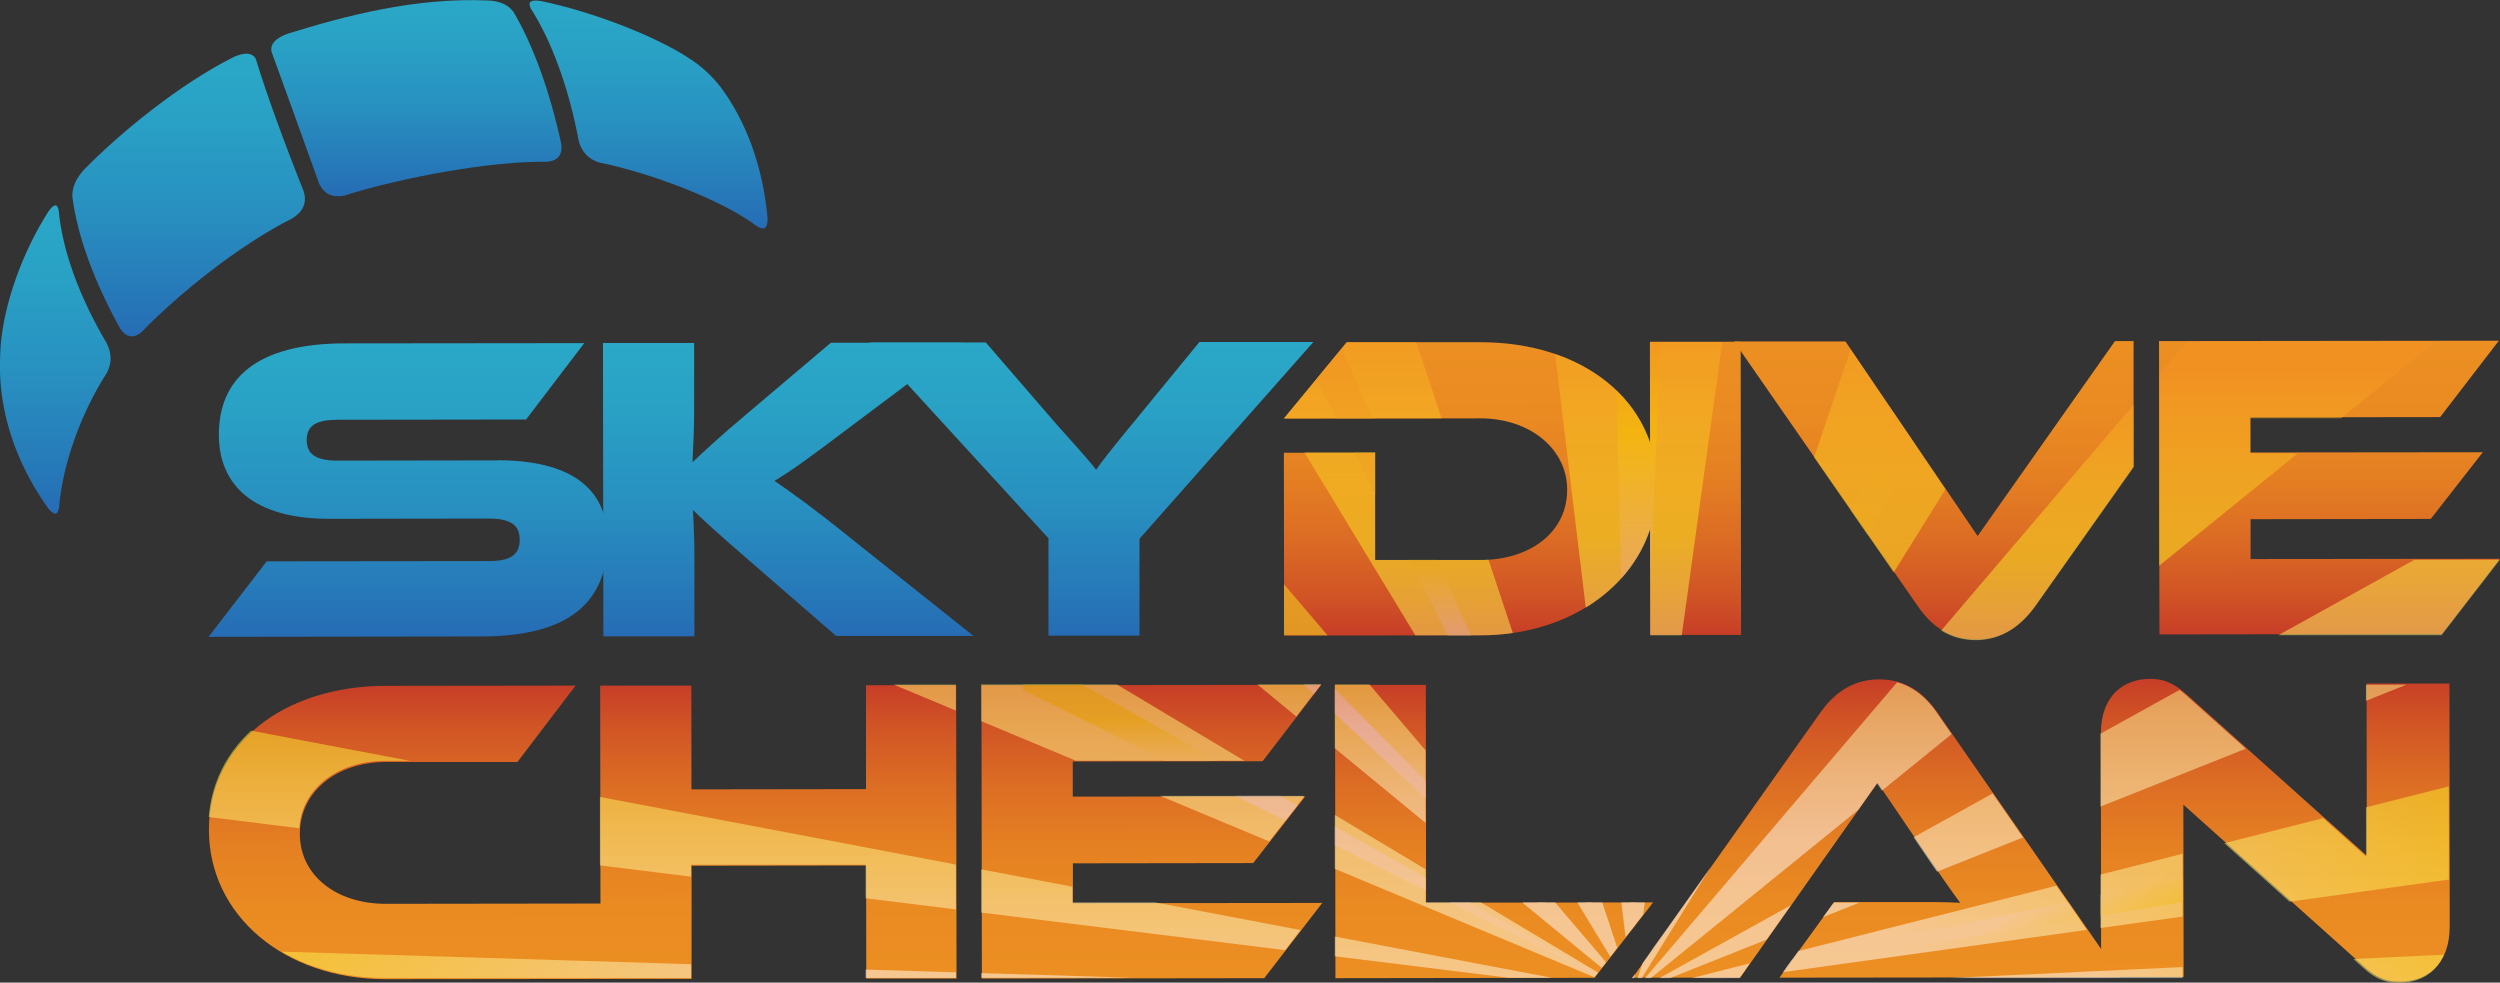 <?xml version="1.0" encoding="UTF-8"?>
<svg xmlns="http://www.w3.org/2000/svg" xmlns:xlink="http://www.w3.org/1999/xlink" viewBox="0 0 196.36 77.18">
  <rect x="0" y="0" width="196.36" height="77.18" fill="#333333" stroke="none"/>
  <defs>
    <style>
      .cls-1 {
        clip-path: url(#clippath);
      }

      .cls-2 {
        fill: none;
      }

      .cls-2, .cls-3, .cls-4, .cls-5, .cls-6, .cls-7, .cls-8, .cls-9, .cls-10, .cls-11, .cls-12, .cls-13, .cls-14, .cls-15, .cls-16, .cls-17, .cls-18, .cls-19, .cls-20, .cls-21, .cls-22, .cls-23, .cls-24, .cls-25, .cls-26, .cls-27, .cls-28, .cls-29, .cls-30, .cls-31, .cls-32, .cls-33, .cls-34, .cls-35, .cls-36, .cls-37, .cls-38, .cls-39, .cls-40, .cls-41 {
        stroke-width: 0px;
      }

      .cls-3 {
        fill: url(#linear-gradient);
      }

      .cls-4 {
        fill: url(#linear-gradient-38);
      }

      .cls-5 {
        fill: url(#linear-gradient-33);
      }

      .cls-6 {
        fill: url(#linear-gradient-29);
      }

      .cls-7 {
        fill: url(#linear-gradient-32);
      }

      .cls-8 {
        fill: url(#linear-gradient-30);
      }

      .cls-9 {
        fill: url(#linear-gradient-31);
      }

      .cls-10 {
        fill: url(#linear-gradient-36);
      }

      .cls-11 {
        fill: url(#linear-gradient-39);
      }

      .cls-12 {
        fill: url(#linear-gradient-34);
      }

      .cls-13 {
        fill: url(#linear-gradient-37);
      }

      .cls-14 {
        fill: url(#linear-gradient-35);
      }

      .cls-15 {
        fill: url(#linear-gradient-28);
      }

      .cls-16 {
        fill: url(#linear-gradient-25);
      }

      .cls-17 {
        fill: url(#linear-gradient-11);
      }

      .cls-18 {
        fill: url(#linear-gradient-12);
      }

      .cls-19 {
        fill: url(#linear-gradient-13);
      }

      .cls-20 {
        fill: url(#linear-gradient-10);
      }

      .cls-21 {
        fill: url(#linear-gradient-17);
      }

      .cls-22 {
        fill: url(#linear-gradient-16);
      }

      .cls-23 {
        fill: url(#linear-gradient-19);
      }

      .cls-24 {
        fill: url(#linear-gradient-15);
      }

      .cls-25 {
        fill: url(#linear-gradient-23);
      }

      .cls-26 {
        fill: url(#linear-gradient-21);
      }

      .cls-27 {
        fill: url(#linear-gradient-18);
      }

      .cls-28 {
        fill: url(#linear-gradient-14);
      }

      .cls-29 {
        fill: url(#linear-gradient-22);
      }

      .cls-30 {
        fill: url(#linear-gradient-20);
      }

      .cls-31 {
        fill: url(#linear-gradient-27);
      }

      .cls-32 {
        fill: url(#linear-gradient-24);
      }

      .cls-33 {
        fill: url(#linear-gradient-26);
      }

      .cls-42 {
        clip-path: url(#clippath-1);
      }

      .cls-43 {
        clip-path: url(#clippath-4);
      }

      .cls-44 {
        clip-path: url(#clippath-3);
      }

      .cls-45 {
        clip-path: url(#clippath-2);
      }

      .cls-46 {
        clip-path: url(#clippath-5);
      }

      .cls-34 {
        fill: url(#linear-gradient-4);
      }

      .cls-35 {
        fill: url(#linear-gradient-2);
      }

      .cls-36 {
        fill: url(#linear-gradient-3);
      }

      .cls-37 {
        fill: url(#linear-gradient-8);
      }

      .cls-38 {
        fill: url(#linear-gradient-9);
      }

      .cls-39 {
        fill: url(#linear-gradient-7);
      }

      .cls-40 {
        fill: url(#linear-gradient-5);
      }

      .cls-41 {
        fill: url(#linear-gradient-6);
      }

      .cls-47 {
        isolation: isolate;
      }

      .cls-48 {
        mix-blend-mode: soft-light;
        opacity: .5;
      }
    </style>
    <linearGradient id="linear-gradient" x1="32.05" y1="26.95" x2="32.05" y2="50.02" gradientUnits="userSpaceOnUse">
      <stop offset="0" stop-color="#2aa8c7"/>
      <stop offset=".23" stop-color="#29a1c5"/>
      <stop offset=".55" stop-color="#2890c0"/>
      <stop offset=".9" stop-color="#2675b7"/>
      <stop offset="1" stop-color="#266cb5"/>
    </linearGradient>
    <linearGradient id="linear-gradient-2" x1="61.9" y1="26.91" x2="61.9" y2="49.99" xlink:href="#linear-gradient"/>
    <linearGradient id="linear-gradient-3" x1="85.71" y1="26.87" x2="85.71" y2="49.94" xlink:href="#linear-gradient"/>
    <linearGradient id="linear-gradient-4" x1="114.71" y1="28.21" x2="114.71" y2="51.25" gradientTransform="translate(.74 -1.21) rotate(-.07)" gradientUnits="userSpaceOnUse">
      <stop offset="0" stop-color="#ec8f22"/>
      <stop offset=".24" stop-color="#ea8b22"/>
      <stop offset=".45" stop-color="#e58022"/>
      <stop offset=".66" stop-color="#dc6d24"/>
      <stop offset=".87" stop-color="#d05325"/>
      <stop offset="1" stop-color="#c73e27"/>
    </linearGradient>
    <linearGradient id="linear-gradient-5" x1="132.38" y1="28.22" x2="132.38" y2="51.26" xlink:href="#linear-gradient-4"/>
    <linearGradient id="linear-gradient-6" x1="182.18" y1="28.22" x2="182.18" y2="51.26" xlink:href="#linear-gradient-4"/>
    <linearGradient id="linear-gradient-7" x1="33.68" y1="78.16" x2="33.68" y2="55.12" xlink:href="#linear-gradient-4"/>
    <linearGradient id="linear-gradient-8" x1="60.31" y1="78.16" x2="60.31" y2="55.12" xlink:href="#linear-gradient-4"/>
    <linearGradient id="linear-gradient-9" x1="89.66" y1="78.16" x2="89.66" y2="55.12" xlink:href="#linear-gradient-4"/>
    <linearGradient id="linear-gradient-10" x1="116.53" y1="78.16" x2="116.53" y2="55.12" xlink:href="#linear-gradient-4"/>
    <linearGradient id="linear-gradient-11" x1="146.56" y1="78.16" x2="146.56" y2="54.74" xlink:href="#linear-gradient-4"/>
    <linearGradient id="linear-gradient-12" x1="177.88" y1="78.54" x2="177.88" y2="54.75" xlink:href="#linear-gradient-4"/>
    <linearGradient id="linear-gradient-13" x1="151.1" y1="28.22" x2="151.1" y2="51.63" xlink:href="#linear-gradient-4"/>
    <linearGradient id="linear-gradient-14" x1="4.34" y1="16.12" x2="4.34" y2="40.36" xlink:href="#linear-gradient"/>
    <linearGradient id="linear-gradient-15" x1="32.7" y1="0" x2="32.7" y2="15.4" xlink:href="#linear-gradient"/>
    <linearGradient id="linear-gradient-16" x1="50.94" y1=".05" x2="50.94" y2="17.94" xlink:href="#linear-gradient"/>
    <linearGradient id="linear-gradient-17" x1="14.81" y1="4.22" x2="14.81" y2="26.42" xlink:href="#linear-gradient"/>
    <clipPath id="clippath">
      <path class="cls-2" d="M129.61,41.53v8.37h7.13v-22.27l13.9,20.07c1,1.45,2.41,2.58,4.55,2.58s3.62-1.24,4.61-2.58l7.78-10.99v-9.84h-1.44l-10.81,15.29-10.37-15.29h-15.34v7.95c-1.61-4.81-6.71-7.95-13.34-7.95h-10.48l-4.95,5.99h15.43c3.86,0,6.82,2.38,6.82,5.61s-2.86,5.51-6.82,5.51h-8.27v-8.44h-7.16v14.36h15.43c6.57,0,11.72-3.43,13.34-8.37Z"/>
    </clipPath>
    <linearGradient id="linear-gradient-18" x1="128.7" y1="78" x2="128.7" y2="21.78" gradientUnits="userSpaceOnUse">
      <stop offset=".24" stop-color="#fff"/>
      <stop offset=".64" stop-color="#fcee21"/>
      <stop offset="1" stop-color="#f69321"/>
    </linearGradient>
    <linearGradient id="linear-gradient-19" x1="145.68" y1="77.98" x2="145.68" y2="21.78" gradientUnits="userSpaceOnUse">
      <stop offset=".2" stop-color="#fff"/>
      <stop offset=".56" stop-color="#fcee21"/>
      <stop offset="1" stop-color="#f69321"/>
    </linearGradient>
    <linearGradient id="linear-gradient-20" x1="111.16" y1="78" x2="111.16" y2="21.78" gradientUnits="userSpaceOnUse">
      <stop offset=".18" stop-color="#fff"/>
      <stop offset=".62" stop-color="#fcee21"/>
      <stop offset="1" stop-color="#f69321"/>
    </linearGradient>
    <linearGradient id="linear-gradient-21" x1="163.4" y1="78" x2="163.4" y2="20.92" gradientUnits="userSpaceOnUse">
      <stop offset=".22" stop-color="#fff"/>
      <stop offset=".6" stop-color="#fcee21"/>
      <stop offset=".86" stop-color="#f69321"/>
    </linearGradient>
    <linearGradient id="linear-gradient-22" x1="104.26" y1="78" x2="104.26" y2="21.78" gradientUnits="userSpaceOnUse">
      <stop offset=".21" stop-color="#fff"/>
      <stop offset=".5" stop-color="#fcee21"/>
      <stop offset=".88" stop-color="#f69321"/>
    </linearGradient>
    <linearGradient id="linear-gradient-23" x1="162.88" y1="78" x2="162.88" y2="39.59" gradientUnits="userSpaceOnUse">
      <stop offset=".19" stop-color="#fff"/>
      <stop offset="1" stop-color="#fcee23"/>
    </linearGradient>
    <linearGradient id="linear-gradient-24" x1="98.14" y1="78" x2="98.14" y2="42" gradientUnits="userSpaceOnUse">
      <stop offset="0" stop-color="#fff"/>
      <stop offset="1" stop-color="#fcee21"/>
    </linearGradient>
    <linearGradient id="linear-gradient-25" x1="142.2" y1="91.99" x2="182.94" y2="51.25" gradientUnits="userSpaceOnUse">
      <stop offset=".31" stop-color="#fff"/>
      <stop offset="1" stop-color="#fcee21"/>
    </linearGradient>
    <linearGradient id="linear-gradient-26" x1="71.44" x2="71.44" y2="56.43" xlink:href="#linear-gradient-24"/>
    <linearGradient id="linear-gradient-27" x1="145.53" y1="95.32" x2="182.29" y2="58.56" gradientUnits="userSpaceOnUse">
      <stop offset=".51" stop-color="#fff"/>
      <stop offset="1" stop-color="#fcee21"/>
    </linearGradient>
    <linearGradient id="linear-gradient-28" x1="113.73" y1="78" x2="113.73" y2="21.78" gradientUnits="userSpaceOnUse">
      <stop offset=".45" stop-color="#fff"/>
      <stop offset=".6" stop-color="#fcee21"/>
      <stop offset=".94" stop-color="#f69321"/>
    </linearGradient>
    <linearGradient id="linear-gradient-29" x1="1683.18" y1="78" x2="1683.18" y2="21.78" gradientTransform="translate(1825.87) rotate(-180) scale(1 -1)" gradientUnits="userSpaceOnUse">
      <stop offset=".39" stop-color="#fff"/>
      <stop offset=".6" stop-color="#fcee21"/>
      <stop offset=".94" stop-color="#f69321"/>
    </linearGradient>
    <linearGradient id="linear-gradient-30" x1="128.69" y1="78" x2="128.69" y2="21.78" gradientUnits="userSpaceOnUse">
      <stop offset=".43" stop-color="#fff"/>
      <stop offset=".78" stop-color="#fee200"/>
      <stop offset=".94" stop-color="#f69321"/>
    </linearGradient>
    <linearGradient id="linear-gradient-31" x1="-869.99" y1="78" x2="-869.99" y2="29.15" gradientTransform="translate(-765.67) rotate(-180) scale(1 -1)" gradientUnits="userSpaceOnUse">
      <stop offset=".43" stop-color="#fff"/>
      <stop offset=".67" stop-color="#fcee21"/>
      <stop offset=".89" stop-color="#f69321"/>
    </linearGradient>
    <linearGradient id="linear-gradient-32" x1="104.2" y1="77.98" x2="104.2" y2="51.13" gradientUnits="userSpaceOnUse">
      <stop offset=".56" stop-color="#fff"/>
      <stop offset=".8" stop-color="#fcee21"/>
    </linearGradient>
    <linearGradient id="linear-gradient-33" x1="148.1" y1="66.12" x2="157.27" y2="81.39" gradientUnits="userSpaceOnUse">
      <stop offset=".56" stop-color="#fff"/>
      <stop offset="1" stop-color="#fcee21"/>
    </linearGradient>
    <linearGradient id="linear-gradient-34" x1="41.16" y1="47.49" x2="99.88" y2="106.21" gradientUnits="userSpaceOnUse">
      <stop offset="0" stop-color="#fcee21"/>
      <stop offset=".42" stop-color="#fff"/>
    </linearGradient>
    <clipPath id="clippath-1">
      <polygon class="cls-2" points="196.35 43.97 176.76 43.97 176.76 40.84 190.91 40.84 195.01 35.6 176.76 35.6 176.76 32.85 191.67 32.85 196.29 26.85 169.59 26.85 169.59 49.89 191.77 49.89 196.35 43.97"/>
    </clipPath>
    <linearGradient id="linear-gradient-35" x1="71.44" x2="71.44" y2="56.43" xlink:href="#linear-gradient-24"/>
    <clipPath id="clippath-2">
      <path class="cls-2" d="M67.99,61.92h-13.71v-8.16h-7.16v17.12h-16.88c-3.89,0-6.75-2.24-6.75-5.51s2.89-5.61,6.75-5.61h10.35l4.58-5.99h-14.93c-7.99,0-13.88,4.55-13.88,11.3s5.89,11.74,13.88,11.74h24.04v-8.89h13.71v8.89h7.09v-23.04h-7.09v8.16Z"/>
    </clipPath>
    <linearGradient id="linear-gradient-36" x1="71.44" x2="71.44" y2="56.43" xlink:href="#linear-gradient-24"/>
    <clipPath id="clippath-3">
      <polygon class="cls-2" points="84.23 67.74 98.39 67.74 102.48 62.51 84.23 62.51 84.23 59.75 99.14 59.75 103.76 53.76 77.07 53.76 77.07 76.8 99.25 76.8 103.83 70.88 84.23 70.88 84.23 67.74"/>
    </clipPath>
    <linearGradient id="linear-gradient-37" x1="71.44" x2="71.44" y2="56.43" xlink:href="#linear-gradient-24"/>
    <clipPath id="clippath-4">
      <polygon class="cls-2" points="111.97 70.88 111.97 53.76 104.84 53.76 104.84 76.8 125.19 76.8 129.8 70.88 111.97 70.88"/>
    </clipPath>
    <linearGradient id="linear-gradient-38" x1="71.44" x2="71.44" y2="56.43" xlink:href="#linear-gradient-24"/>
    <clipPath id="clippath-5">
      <path class="cls-2" d="M185.85,67.3l-14.12-12.67c-1.14-1.03-2-1.24-2.86-1.24-2.03,0-3.89,1.24-3.89,4.31v16.89l-12.86-18.61c-1-1.45-2.41-2.58-4.55-2.58s-3.65,1.24-4.61,2.58l-14.78,20.84h8.44l10.81-15.29,4.13,6.1c.76,1.1,1.72,2.51,2.34,3.34-1.1-.07-2.72-.07-4.1-.07h-5.79l-4.31,5.92h31.73v-13.53l14.12,12.67c1.1,1.03,1.96,1.24,2.86,1.24,2.07,0,3.93-1.27,3.93-4.34v-19.08h-6.51v13.53Z"/>
    </clipPath>
    <linearGradient id="linear-gradient-39" x1="71.44" x2="71.44" y2="56.43" xlink:href="#linear-gradient-24"/>
  </defs>
  <g class="cls-47">
    <g id="Layer_2" data-name="Layer 2">
      <g id="Layer_1-2" data-name="Layer 1">
        <g>
          <g>
            <path class="cls-3" d="M39.06,36.15c5.61,0,8.65,2.09,8.65,6.29,0,4.72-2.85,7.54-9.88,7.55l-21.45.03,4.57-5.93,17.43-.02c1.69,0,2.45-.48,2.44-1.69,0-1.17-.76-1.65-2.45-1.65l-12.53.02c-5.92,0-8.65-2.64-8.65-6.6,0-4.34,2.88-7.17,9.88-7.18l18.82-.02-4.57,6-14.79.02c-1.65,0-2.44.42-2.44,1.59,0,1.17.79,1.62,2.45,1.62l12.54-.02Z"/>
            <path class="cls-35" d="M76.45,49.95h-10.78s-6.96-6.04-6.96-6.04c-2.38-2.06-3.48-3.06-4.28-3.85.04,1.07.11,2.2.11,3.31v6.61s-7.15,0-7.15,0l-.03-23.04h7.16s0,5.33,0,5.33c0,1.41-.07,2.82-.13,4.03.89-.83,2.13-2,4.23-3.76l6.64-5.62h10.33s-8.81,6.61-8.81,6.61c-3.06,2.31-4.47,3.35-5.95,4.24,1.31.89,3.1,2.17,6.07,4.57l9.55,7.6Z"/>
            <path class="cls-36" d="M103.15,26.87l-13.65,15.45v7.61s-7.15,0-7.15,0v-7.65s-14.08-15.38-14.08-15.38h9.16s5.52,6.39,5.52,6.39c.72.83,2.66,2.92,3.14,3.61.45-.65,1.24-1.66,2.89-3.66l5.23-6.38h8.95Z"/>
          </g>
          <path class="cls-34" d="M116.29,49.9l-15.43.02-.02-14.36h7.16s.01,8.43.01,8.43h8.27c3.96-.02,6.82-2.22,6.81-5.53,0-3.24-2.97-5.61-6.83-5.6l-15.43.02,4.94-6h10.48c8.06-.02,13.89,4.62,13.89,11.26,0,6.68-5.88,11.75-13.86,11.76Z"/>
          <path class="cls-40" d="M136.75,49.87h-7.13s-.03-23.03-.03-23.03h7.13s.03,23.03.03,23.03Z"/>
          <path class="cls-41" d="M196.36,43.87l-4.57,5.93-22.18.03-.03-23.04,26.69-.03-4.61,6-14.91.02v2.76s18.26-.02,18.26-.02l-4.09,5.24-14.15.02v3.13s19.6-.02,19.6-.02Z"/>
          <g>
            <path class="cls-39" d="M52.62,70.96l-4.57,5.93-17.75.02c-7.99,0-13.89-5.04-13.89-11.73,0-6.75,5.87-11.3,13.87-11.31l14.93-.02-4.57,6h-10.35c-3.86.02-6.75,2.33-6.74,5.64,0,3.27,2.87,5.51,6.76,5.5l22.33-.03Z"/>
            <path class="cls-37" d="M75.13,76.86h-7.09s-.01-8.88-.01-8.88l-13.71.02v8.89s-7.15,0-7.15,0l-.03-23.04h7.16s.01,8.15.01,8.15l13.71-.02v-8.16s7.08,0,7.08,0l.03,23.04Z"/>
            <path class="cls-38" d="M103.87,70.9l-4.57,5.93-22.18.03-.03-23.04,26.69-.03-4.61,6-14.91.02v2.76s18.26-.02,18.26-.02l-4.09,5.24-14.16.02v3.13s19.6-.02,19.6-.02Z"/>
            <path class="cls-20" d="M129.85,70.87l-4.61,5.93-20.35.03-.03-23.04h7.13s.02,17.11.02,17.11l17.84-.02Z"/>
            <path class="cls-17" d="M139.77,76.78l4.3-5.93h5.79c1.38,0,3-.01,4.1.06-.62-.83-1.59-2.24-2.35-3.34l-4.14-6.09-10.79,15.31h-8.44s14.75-20.84,14.75-20.84c.96-1.34,2.37-2.59,4.61-2.59,2.14,0,3.55,1.13,4.55,2.58l14.42,20.82-26.79.03Z"/>
            <path class="cls-18" d="M185.62,75.86l-14.13-12.66.02,13.53h-6.48s-.02-19.1-.02-19.1c0-3.07,1.85-4.31,3.89-4.31.86,0,1.72.2,2.86,1.24l14.14,12.66-.02-13.53h6.51s.02,19.07.02,19.07c0,3.06-1.85,4.34-3.92,4.34-.9,0-1.76-.2-2.86-1.23Z"/>
          </g>
          <path class="cls-19" d="M167.56,26.79h-1.44s-10.79,15.31-10.79,15.31l-10.38-15.28h-8.75s14.46,20.83,14.46,20.83c1,1.45,2.41,2.58,4.55,2.58,2.2,0,3.61-1.24,4.61-2.59l7.76-11v-9.84Z"/>
          <g>
            <path class="cls-28" d="M4.64,39.86c.26-3.33,1.7-7.39,3.76-10.59.39-.74.38-1.5-.02-2.31-1.06-1.8-1.93-3.6-2.58-5.39-.65-1.79-1.04-3.47-1.19-5.02-.05-.33-.21-.77-.8.05C1.76,19.8.31,23.85.05,27.18c-.05.79-.07,1.54-.04,2.33.08,1.76.43,3.55,1.08,5.34.65,1.79,1.56,3.49,2.69,5.07.48.59.76.57.86-.07Z"/>
            <path class="cls-24" d="M27.14,15.33c4.54-1.42,11.51-2.7,15.79-2.62.87-.07,1.25-.52,1.16-1.38-.45-2.07-1-4.02-1.65-5.81-.65-1.79-1.36-3.32-2.12-4.6-.41-.53-1.03-.84-1.97-.88-5.69-.26-11.24,1.2-15.79,2.62-.93.35-1.34.8-1.24,1.38.48,1.32,1.04,2.87,1.69,4.67.65,1.79,1.34,3.72,2.07,5.75.4.81,1.07,1.1,2.06.89Z"/>
            <path class="cls-22" d="M56.52,6.74c-.48-.61-1.02-1.15-1.66-1.65C52.08,2.98,46.39.87,42.47.08c-.79-.12-1.04.07-.78.59.82,1.28,1.56,2.82,2.21,4.61.65,1.79,1.17,3.74,1.56,5.81.25.87.77,1.42,1.6,1.67,3.92.8,9.61,2.9,12.39,5.01.58.36.85.16.84-.62-.18-1.97-.58-3.87-1.23-5.67-.65-1.79-1.5-3.38-2.54-4.75Z"/>
            <path class="cls-21" d="M18.37,4.47c-4.22,2.11-8.96,5.96-11.83,8.92-.6.69-.87,1.34-.86,2.03.19,1.51.6,3.16,1.25,4.95.65,1.79,1.5,3.62,2.52,5.46.49.7,1.03.78,1.68.24,2.87-2.96,7.61-6.8,11.83-8.92.85-.53,1.15-1.21.91-2.08-.8-2-1.53-3.92-2.18-5.71-.65-1.79-1.18-3.36-1.59-4.71-.26-.51-.83-.57-1.73-.18Z"/>
          </g>
          <g class="cls-48">
            <g class="cls-1">
              <g>
                <polygon class="cls-27" points="128.21 78 121.42 21.78 135.98 21.78 128.21 78"/>
                <polygon class="cls-23" points="128.23 77.98 147.28 21.78 163.14 21.78 128.23 77.98"/>
                <polygon class="cls-30" points="128.21 78 109.55 21.78 94.11 21.78 128.21 78"/>
                <polygon class="cls-26" points="176.11 21.78 128.21 78 198.58 20.92 176.11 21.78"/>
                <polygon class="cls-29" points="80.31 21.78 128.21 78 80.31 38.58 80.31 21.78"/>
                <polygon class="cls-25" points="128.21 78 197.54 39.59 197.54 50.38 128.21 78"/>
                <polygon class="cls-32" points="128.21 78 68.08 42 68.08 52.89 128.21 78"/>
                <polygon class="cls-16" points="193.22 61.54 128.21 78 193.22 68.96 193.22 61.54"/>
                <polygon class="cls-33" points="14.67 56.43 128.21 78 14.67 63.96 14.67 56.43"/>
                <polygon class="cls-31" points="128.21 78 198.41 74.68 198.41 77.09 128.21 78"/>
                <polygon class="cls-15" points="102.83 21.78 128.21 78 99.46 22.19 99.25 21.78 102.83 21.78"/>
                <polygon class="cls-6" points="157.17 21.78 156.97 22.19 128.21 78 153.6 21.78 157.17 21.78"/>
                <polygon class="cls-8" points="126.71 21.78 128.21 78 130.67 21.78 126.71 21.78"/>
                <polygon class="cls-9" points="80.31 29.15 128.34 78 80.31 33.13 80.31 29.15"/>
                <polygon class="cls-7" points="80.31 51.13 128.08 77.98 80.35 54.19 80.31 51.13"/>
                <polygon class="cls-5" points="176.11 67.97 128.34 78 176.11 70.07 176.11 67.97"/>
                <polygon class="cls-12" points="128.1 78 14.15 74.5 14.15 76.92 128.1 78"/>
              </g>
            </g>
            <g class="cls-42">
              <g>
                <polygon class="cls-27" points="128.21 78 121.42 21.78 135.98 21.78 128.21 78"/>
                <polygon class="cls-23" points="128.23 77.98 147.28 21.78 163.14 21.78 128.23 77.98"/>
                <polygon class="cls-30" points="128.21 78 109.55 21.78 94.11 21.78 128.21 78"/>
                <polygon class="cls-26" points="176.11 21.78 128.21 78 198.58 20.92 176.11 21.78"/>
                <polygon class="cls-29" points="80.31 21.78 128.21 78 80.31 38.58 80.31 21.78"/>
                <polygon class="cls-25" points="128.21 78 197.54 39.59 197.54 50.38 128.21 78"/>
                <polygon class="cls-32" points="128.21 78 68.08 42 68.08 52.89 128.21 78"/>
                <polygon class="cls-16" points="193.22 61.54 128.21 78 193.22 68.96 193.22 61.54"/>
                <polygon class="cls-14" points="14.67 56.43 128.21 78 14.67 63.96 14.67 56.43"/>
                <polygon class="cls-31" points="128.21 78 198.41 74.68 198.41 77.09 128.21 78"/>
                <polygon class="cls-15" points="102.83 21.78 128.21 78 99.46 22.19 99.25 21.78 102.83 21.78"/>
                <polygon class="cls-6" points="157.17 21.78 156.97 22.19 128.21 78 153.6 21.78 157.17 21.78"/>
                <polygon class="cls-8" points="126.71 21.78 128.21 78 130.67 21.78 126.71 21.78"/>
                <polygon class="cls-9" points="80.31 29.15 128.34 78 80.31 33.13 80.31 29.15"/>
                <polygon class="cls-7" points="80.31 51.13 128.08 77.98 80.35 54.19 80.31 51.13"/>
                <polygon class="cls-5" points="176.11 67.97 128.34 78 176.11 70.07 176.11 67.97"/>
                <polygon class="cls-12" points="128.1 78 14.15 74.5 14.15 76.92 128.1 78"/>
              </g>
            </g>
            <g class="cls-45">
              <g>
                <polygon class="cls-27" points="128.21 78 121.42 21.78 135.98 21.78 128.21 78"/>
                <polygon class="cls-23" points="128.23 77.98 147.28 21.78 163.14 21.78 128.23 77.98"/>
                <polygon class="cls-30" points="128.21 78 109.55 21.78 94.11 21.78 128.21 78"/>
                <polygon class="cls-26" points="176.11 21.78 128.21 78 198.58 20.92 176.11 21.78"/>
                <polygon class="cls-29" points="80.31 21.78 128.21 78 80.31 38.58 80.31 21.78"/>
                <polygon class="cls-25" points="128.21 78 197.54 39.59 197.54 50.38 128.21 78"/>
                <polygon class="cls-32" points="128.21 78 68.08 42 68.08 52.89 128.21 78"/>
                <polygon class="cls-16" points="193.22 61.54 128.21 78 193.22 68.96 193.22 61.54"/>
                <polygon class="cls-10" points="14.67 56.43 128.21 78 14.67 63.96 14.67 56.43"/>
                <polygon class="cls-31" points="128.21 78 198.41 74.68 198.41 77.09 128.21 78"/>
                <polygon class="cls-15" points="102.83 21.78 128.21 78 99.46 22.19 99.25 21.78 102.83 21.78"/>
                <polygon class="cls-6" points="157.17 21.78 156.97 22.19 128.21 78 153.6 21.78 157.17 21.78"/>
                <polygon class="cls-8" points="126.71 21.78 128.21 78 130.67 21.78 126.71 21.78"/>
                <polygon class="cls-9" points="80.31 29.15 128.34 78 80.31 33.13 80.31 29.15"/>
                <polygon class="cls-7" points="80.31 51.13 128.08 77.98 80.35 54.19 80.31 51.13"/>
                <polygon class="cls-5" points="176.11 67.97 128.34 78 176.11 70.07 176.11 67.97"/>
                <polygon class="cls-12" points="128.1 78 14.15 74.5 14.15 76.92 128.1 78"/>
              </g>
            </g>
            <g class="cls-44">
              <g>
                <polygon class="cls-27" points="128.21 78 121.42 21.78 135.98 21.78 128.21 78"/>
                <polygon class="cls-23" points="128.23 77.98 147.28 21.78 163.14 21.78 128.23 77.98"/>
                <polygon class="cls-30" points="128.21 78 109.55 21.78 94.11 21.78 128.21 78"/>
                <polygon class="cls-26" points="176.11 21.78 128.21 78 198.58 20.92 176.11 21.78"/>
                <polygon class="cls-29" points="80.31 21.78 128.21 78 80.31 38.58 80.31 21.78"/>
                <polygon class="cls-25" points="128.21 78 197.54 39.59 197.54 50.38 128.21 78"/>
                <polygon class="cls-32" points="128.21 78 68.08 42 68.08 52.89 128.21 78"/>
                <polygon class="cls-16" points="193.22 61.54 128.21 78 193.22 68.96 193.22 61.54"/>
                <polygon class="cls-13" points="14.67 56.43 128.21 78 14.67 63.96 14.67 56.43"/>
                <polygon class="cls-31" points="128.21 78 198.41 74.68 198.41 77.09 128.21 78"/>
                <polygon class="cls-15" points="102.83 21.78 128.21 78 99.46 22.19 99.25 21.78 102.83 21.78"/>
                <polygon class="cls-6" points="157.17 21.78 156.97 22.19 128.21 78 153.6 21.78 157.17 21.78"/>
                <polygon class="cls-8" points="126.71 21.78 128.21 78 130.67 21.78 126.71 21.78"/>
                <polygon class="cls-9" points="80.31 29.15 128.34 78 80.31 33.13 80.31 29.15"/>
                <polygon class="cls-7" points="80.31 51.13 128.08 77.98 80.35 54.19 80.31 51.13"/>
                <polygon class="cls-5" points="176.11 67.97 128.34 78 176.11 70.07 176.11 67.97"/>
                <polygon class="cls-12" points="128.1 78 14.15 74.5 14.15 76.92 128.1 78"/>
              </g>
            </g>
            <g class="cls-43">
              <g>
                <polygon class="cls-27" points="128.21 78 121.42 21.78 135.98 21.78 128.21 78"/>
                <polygon class="cls-23" points="128.23 77.98 147.28 21.78 163.14 21.78 128.23 77.98"/>
                <polygon class="cls-30" points="128.21 78 109.55 21.78 94.11 21.78 128.21 78"/>
                <polygon class="cls-26" points="176.11 21.78 128.21 78 198.58 20.92 176.11 21.78"/>
                <polygon class="cls-29" points="80.31 21.78 128.21 78 80.31 38.58 80.31 21.78"/>
                <polygon class="cls-25" points="128.21 78 197.54 39.59 197.54 50.38 128.21 78"/>
                <polygon class="cls-32" points="128.21 78 68.08 42 68.08 52.89 128.21 78"/>
                <polygon class="cls-16" points="193.22 61.54 128.21 78 193.22 68.96 193.22 61.54"/>
                <polygon class="cls-4" points="14.67 56.43 128.21 78 14.67 63.96 14.67 56.43"/>
                <polygon class="cls-31" points="128.21 78 198.41 74.68 198.41 77.09 128.21 78"/>
                <polygon class="cls-15" points="102.83 21.78 128.21 78 99.46 22.19 99.25 21.78 102.83 21.78"/>
                <polygon class="cls-6" points="157.17 21.78 156.97 22.19 128.21 78 153.6 21.78 157.17 21.78"/>
                <polygon class="cls-8" points="126.71 21.78 128.21 78 130.67 21.78 126.71 21.78"/>
                <polygon class="cls-9" points="80.31 29.15 128.34 78 80.31 33.13 80.31 29.15"/>
                <polygon class="cls-7" points="80.31 51.13 128.08 77.98 80.35 54.19 80.31 51.13"/>
                <polygon class="cls-5" points="176.11 67.97 128.34 78 176.11 70.07 176.11 67.97"/>
                <polygon class="cls-12" points="128.1 78 14.15 74.5 14.15 76.92 128.1 78"/>
              </g>
            </g>
            <g class="cls-46">
              <g>
                <polygon class="cls-27" points="128.21 78 121.42 21.78 135.98 21.78 128.21 78"/>
                <polygon class="cls-23" points="128.23 77.98 147.28 21.78 163.14 21.78 128.23 77.98"/>
                <polygon class="cls-30" points="128.21 78 109.55 21.78 94.11 21.78 128.21 78"/>
                <polygon class="cls-26" points="176.11 21.78 128.21 78 198.58 20.92 176.11 21.78"/>
                <polygon class="cls-29" points="80.31 21.78 128.21 78 80.31 38.58 80.31 21.78"/>
                <polygon class="cls-25" points="128.21 78 197.54 39.59 197.54 50.38 128.21 78"/>
                <polygon class="cls-32" points="128.21 78 68.08 42 68.08 52.89 128.21 78"/>
                <polygon class="cls-16" points="193.22 61.54 128.21 78 193.22 68.96 193.22 61.54"/>
                <polygon class="cls-11" points="14.67 56.43 128.21 78 14.67 63.96 14.67 56.43"/>
                <polygon class="cls-31" points="128.21 78 198.41 74.68 198.41 77.09 128.21 78"/>
                <polygon class="cls-15" points="102.83 21.78 128.21 78 99.46 22.19 99.25 21.78 102.83 21.78"/>
                <polygon class="cls-6" points="157.17 21.78 156.97 22.19 128.21 78 153.6 21.78 157.17 21.78"/>
                <polygon class="cls-8" points="126.71 21.78 128.21 78 130.67 21.78 126.71 21.78"/>
                <polygon class="cls-9" points="80.31 29.15 128.34 78 80.31 33.13 80.31 29.15"/>
                <polygon class="cls-7" points="80.31 51.13 128.08 77.98 80.35 54.19 80.31 51.13"/>
                <polygon class="cls-5" points="176.11 67.97 128.34 78 176.11 70.07 176.11 67.97"/>
                <polygon class="cls-12" points="128.1 78 14.15 74.5 14.15 76.92 128.1 78"/>
              </g>
            </g>
          </g>
        </g>
      </g>
    </g>
  </g>
</svg>